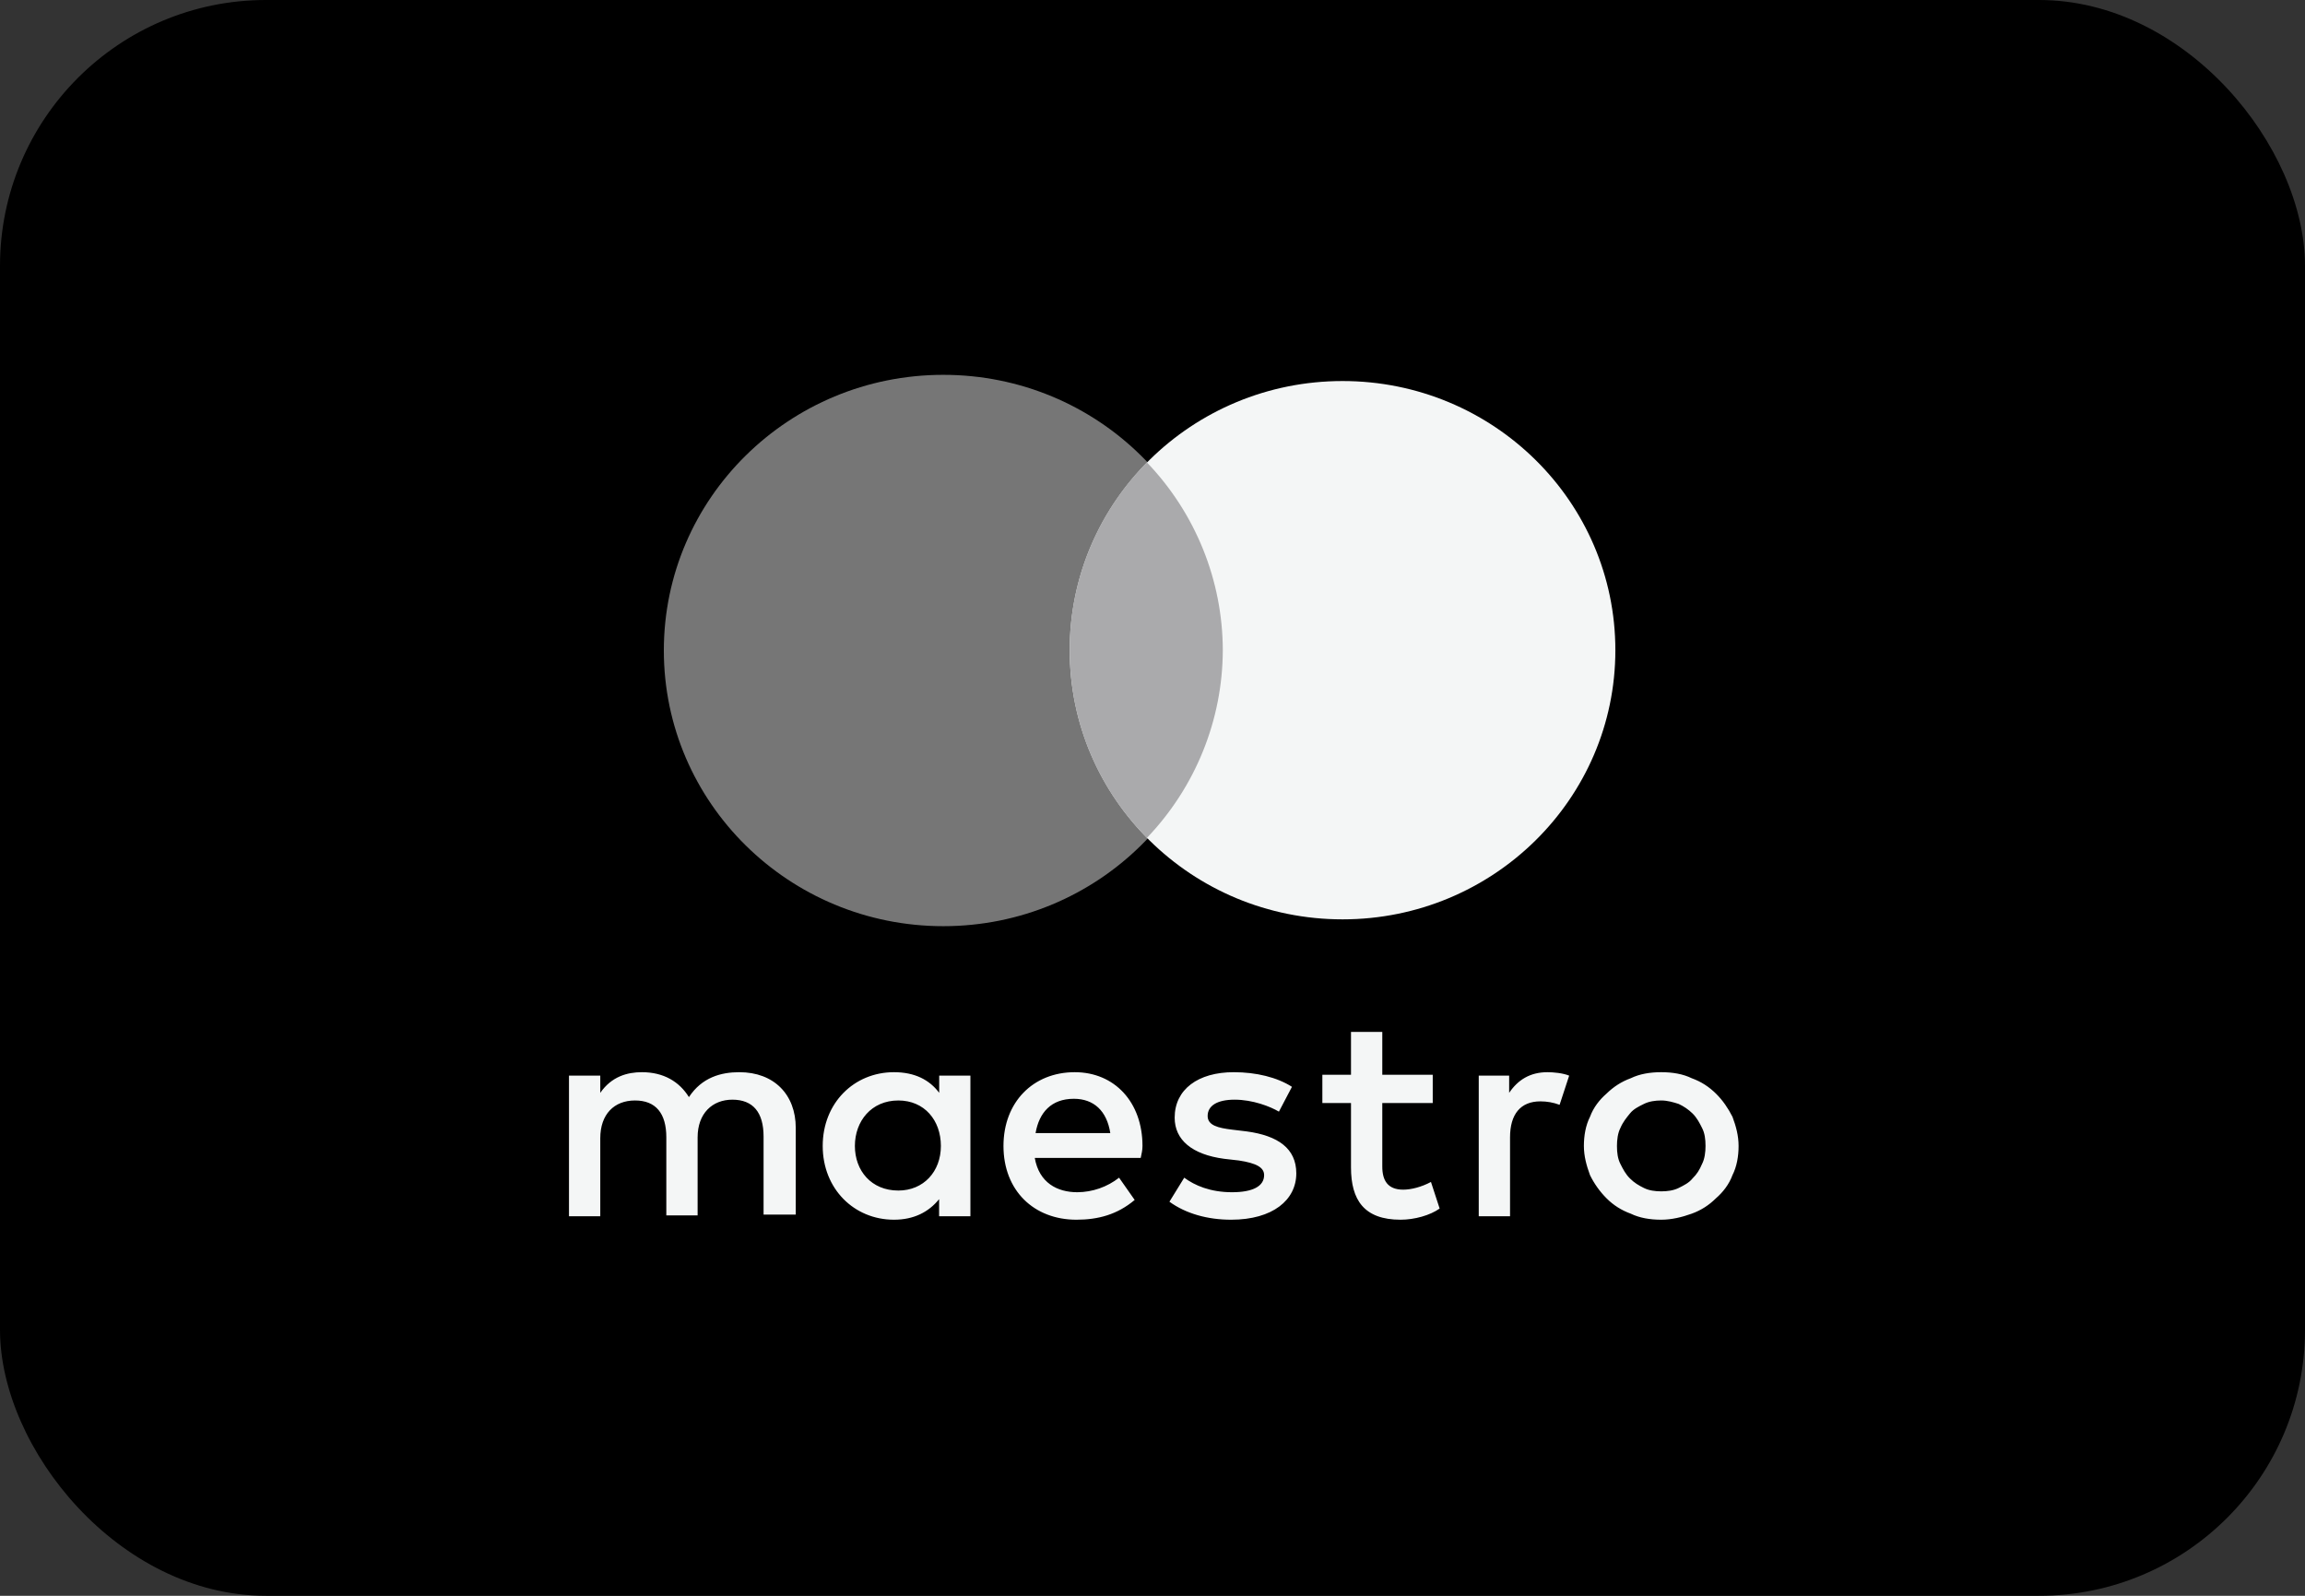 <?xml version="1.0" encoding="UTF-8"?>
<svg xmlns="http://www.w3.org/2000/svg" width="26" height="18" viewBox="0 0 26 18" fill="none">
  <rect x="0" y="0" width="26" height="18" fill="#333333" stroke="none"/>
  <rect width="26" height="18" rx="3" fill="black"></rect>
  <path d="M10.64 10.447C12.382 10.447 13.793 9.055 13.793 7.337C13.793 5.62 12.382 4.228 10.64 4.228C8.9 4.228 7.488 5.62 7.488 7.337C7.488 9.055 8.9 10.447 10.64 10.447Z" fill="#767676"></path>
  <path d="M15.144 10.37C16.843 10.37 18.221 9.01 18.221 7.334C18.221 5.657 16.843 4.298 15.144 4.298C13.444 4.298 12.066 5.657 12.066 7.334C12.066 9.01 13.444 10.37 15.144 10.37Z" fill="#F4F6F6"></path>
  <path d="M12.066 7.334C12.066 8.163 12.397 8.903 12.937 9.451C13.485 8.878 13.791 8.121 13.793 7.333C13.791 6.546 13.485 5.788 12.937 5.216C12.376 5.782 12.064 6.542 12.066 7.334Z" fill="#AAAAAC"></path>
  <path d="M17.455 12.094C17.523 12.094 17.631 12.104 17.7 12.133L17.592 12.462C17.523 12.436 17.45 12.423 17.376 12.423C17.151 12.423 17.033 12.568 17.033 12.829V13.719H16.68V12.133H17.023V12.327C17.121 12.181 17.259 12.094 17.455 12.094ZM16.161 12.442H15.592V13.158C15.592 13.313 15.651 13.419 15.828 13.419C15.916 13.419 16.033 13.39 16.141 13.332L16.239 13.632C16.131 13.709 15.955 13.758 15.798 13.758C15.386 13.758 15.239 13.535 15.239 13.168V12.442H14.916V12.123H15.239V11.64H15.592V12.123H16.161V12.442ZM11.681 12.781C11.721 12.549 11.858 12.394 12.113 12.394C12.338 12.394 12.485 12.53 12.524 12.781H11.681ZM12.887 12.926C12.887 12.433 12.573 12.094 12.123 12.094C11.652 12.094 11.319 12.433 11.319 12.926C11.319 13.429 11.662 13.758 12.142 13.758C12.387 13.758 12.603 13.7 12.799 13.535L12.623 13.284C12.489 13.389 12.323 13.447 12.152 13.448C11.926 13.448 11.721 13.342 11.672 13.061H12.867C12.877 13.013 12.887 12.974 12.887 12.926ZM14.426 12.539C14.328 12.481 14.132 12.404 13.926 12.404C13.73 12.404 13.622 12.472 13.622 12.588C13.622 12.694 13.74 12.723 13.897 12.742L14.063 12.762C14.416 12.81 14.622 12.955 14.622 13.235C14.622 13.535 14.357 13.758 13.887 13.758C13.622 13.758 13.377 13.69 13.191 13.555L13.358 13.284C13.475 13.371 13.652 13.448 13.897 13.448C14.132 13.448 14.259 13.38 14.259 13.255C14.259 13.168 14.171 13.12 13.975 13.09L13.809 13.071C13.446 13.023 13.25 12.858 13.25 12.607C13.25 12.288 13.514 12.094 13.916 12.094C14.171 12.094 14.406 12.152 14.573 12.259L14.426 12.539ZM18.739 12.413C18.67 12.413 18.601 12.423 18.543 12.452C18.484 12.481 18.425 12.51 18.386 12.559C18.347 12.607 18.307 12.655 18.278 12.723C18.248 12.781 18.239 12.858 18.239 12.926C18.239 13.003 18.248 13.071 18.278 13.129C18.307 13.187 18.337 13.245 18.386 13.293C18.435 13.342 18.484 13.371 18.543 13.4C18.601 13.429 18.67 13.438 18.739 13.438C18.807 13.438 18.876 13.429 18.935 13.4C18.993 13.371 19.052 13.342 19.091 13.293C19.14 13.245 19.17 13.197 19.199 13.129C19.229 13.071 19.238 12.994 19.238 12.926C19.238 12.849 19.229 12.781 19.199 12.723C19.17 12.665 19.14 12.607 19.091 12.559C19.046 12.515 18.993 12.479 18.935 12.452C18.876 12.433 18.808 12.413 18.739 12.413ZM18.739 12.094C18.866 12.094 18.984 12.114 19.082 12.162C19.19 12.201 19.278 12.259 19.356 12.336C19.434 12.413 19.493 12.501 19.542 12.597C19.582 12.704 19.611 12.81 19.611 12.926C19.611 13.042 19.591 13.158 19.542 13.255C19.503 13.361 19.434 13.448 19.356 13.516C19.278 13.593 19.19 13.651 19.082 13.69C18.974 13.729 18.856 13.758 18.739 13.758C18.611 13.758 18.494 13.738 18.395 13.69C18.292 13.653 18.198 13.594 18.121 13.516C18.045 13.44 17.982 13.351 17.935 13.255C17.896 13.149 17.866 13.042 17.866 12.926C17.866 12.81 17.886 12.694 17.935 12.597C17.974 12.491 18.043 12.404 18.121 12.336C18.2 12.259 18.288 12.201 18.395 12.162C18.494 12.114 18.611 12.094 18.739 12.094ZM9.643 12.926C9.643 12.646 9.829 12.413 10.133 12.413C10.427 12.413 10.613 12.636 10.613 12.926C10.613 13.216 10.417 13.429 10.133 13.429C9.829 13.429 9.643 13.206 9.643 12.926ZM10.946 12.926V12.133H10.594V12.327C10.486 12.181 10.319 12.094 10.084 12.094C9.633 12.094 9.28 12.442 9.28 12.926C9.28 13.409 9.633 13.758 10.084 13.758C10.309 13.758 10.476 13.671 10.593 13.526V13.719H10.946V12.926ZM8.976 13.719V12.723C8.976 12.346 8.731 12.094 8.339 12.094C8.133 12.094 7.918 12.152 7.771 12.375C7.663 12.201 7.486 12.094 7.241 12.094C7.075 12.094 6.898 12.143 6.771 12.327V12.133H6.418V13.719H6.771V12.839C6.771 12.568 6.928 12.413 7.163 12.413C7.398 12.413 7.516 12.559 7.516 12.829V13.709H7.869V12.829C7.869 12.559 8.035 12.404 8.261 12.404C8.496 12.404 8.613 12.549 8.613 12.82V13.7H8.976V13.719Z" fill="#F4F6F6"></path>
</svg>
